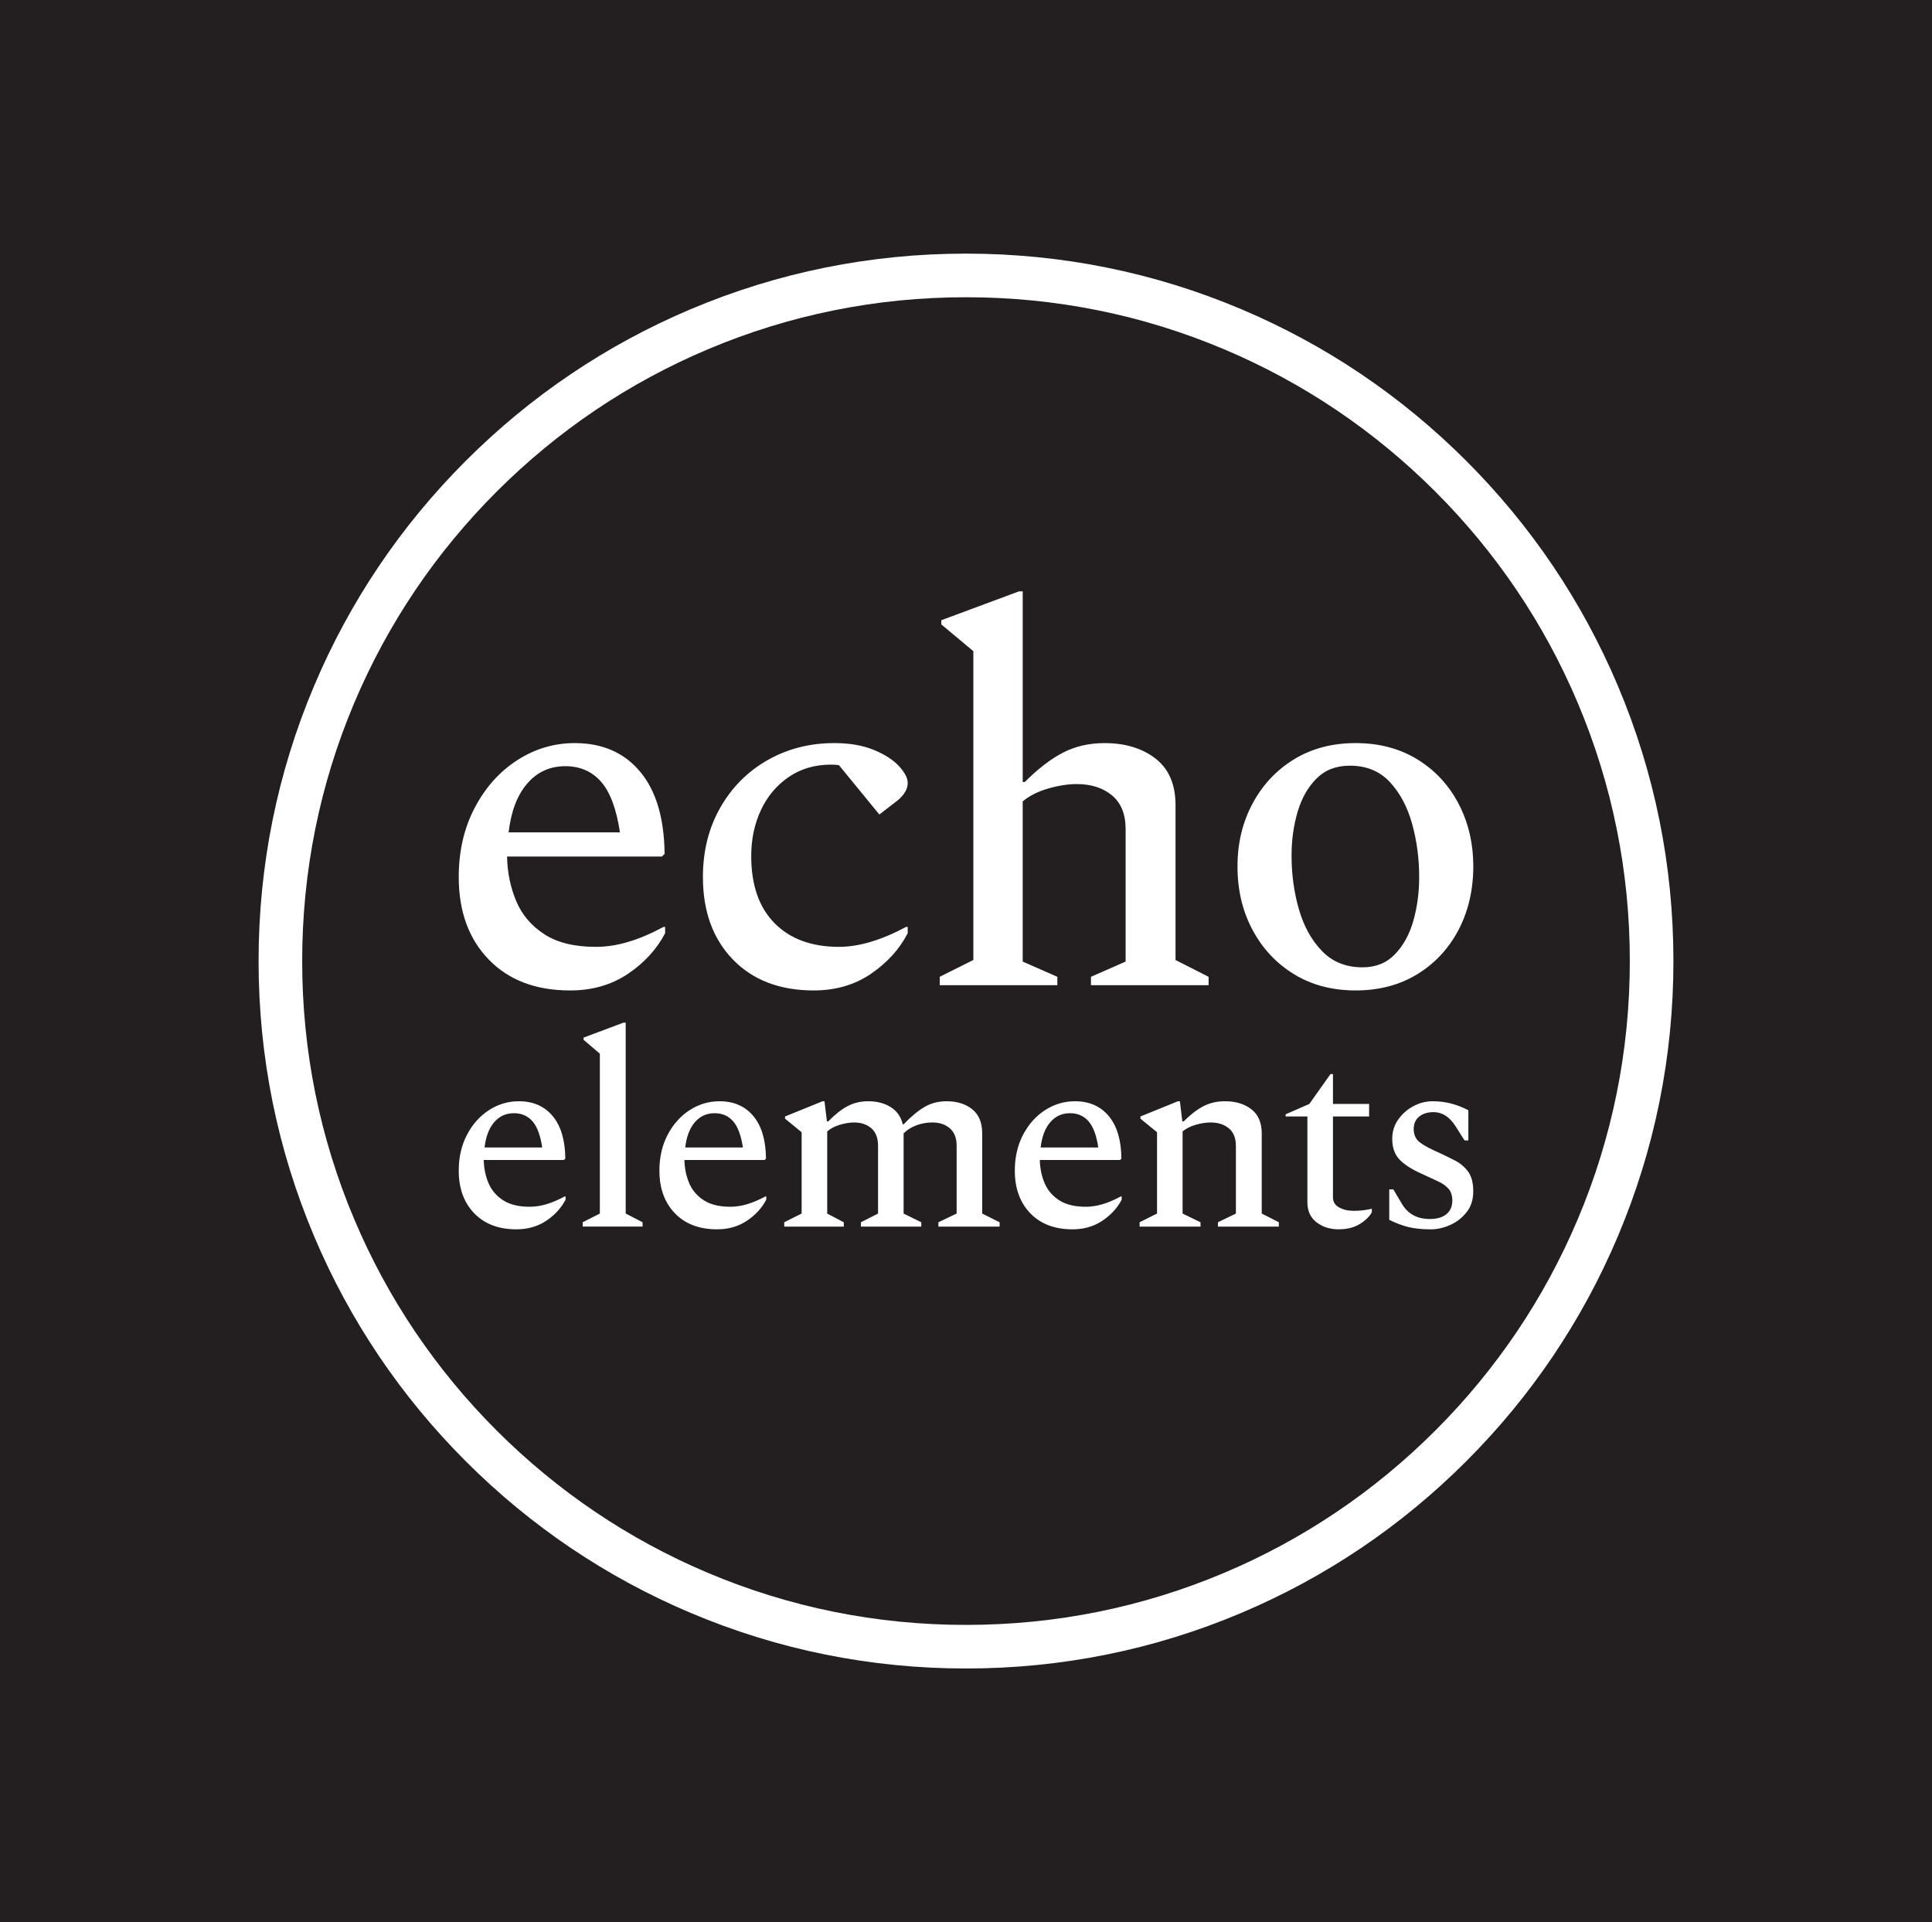 <svg viewBox="0 0 1950 1940" height="1940" width="1950" xmlns="http://www.w3.org/2000/svg" id="Layer_2"><defs><style>.cls-1{fill:#231f20;}.cls-2{fill:#fff;}</style></defs><g id="Logo_Elements"><rect height="1940" width="1950" class="cls-1"></rect><path d="M575.37,999.64c-34.63,0-62.01-10.42-82.15-31.27-20.14-20.84-30.21-48.58-30.21-83.21,0-26.14,5.38-49.47,16.17-69.96,10.77-20.49,25.09-36.48,42.93-47.97,17.84-11.48,37.18-17.23,58.04-17.23,27.91,0,49.91,9.63,65.99,28.89,16.07,19.26,24.29,46.91,24.65,82.95l-2.65,2.65h-156.36c.35,16.26,3.45,31.27,9.28,45.05,5.83,13.78,15.28,24.91,28.36,33.39,13.07,8.48,30.39,12.72,51.94,12.72s43.28-6.71,68.37-20.14h1.59v6.36c-8.48,16.26-21.03,29.95-37.63,41.08-16.61,11.13-36.04,16.7-58.3,16.7ZM570.59,773.32c-15.55,0-28.36,5.83-38.43,17.49-10.07,11.66-16.35,28.09-18.82,49.29h112.37c-3.54-23.67-9.9-40.72-19.08-51.15-9.19-10.42-21.2-15.64-36.04-15.64ZM821.29,999.64c-34.28,0-61.48-10.42-81.62-31.27-20.14-20.84-30.21-48.58-30.21-83.21,0-26.14,5.83-49.47,17.49-69.96,11.66-20.49,27.56-36.48,47.7-47.97,20.14-11.48,42.58-17.23,67.31-17.23,15.54,0,28.89,2.3,40.02,6.89,11.13,4.6,19.61,10.07,25.44,16.43,5.83,6.36,8.75,12.02,8.75,16.96,0,6.01-3.36,11.84-10.07,17.49l-18.55,14.31-40.81-49.82c-2.83-.35-5.48-.53-7.95-.53-16.26,0-30.48,4.16-42.67,12.46-12.19,8.31-21.56,19.44-28.09,33.39-6.54,13.96-9.81,29.42-9.81,46.38,0,29.33,7.86,51.94,23.59,67.84,15.72,15.9,37.37,23.85,64.93,23.85,20.14,0,42.75-6.71,67.84-20.14h1.59v6.36c-8.13,15.9-20.41,29.51-36.84,40.81-16.43,11.31-35.78,16.96-58.04,16.96ZM948.5,994.34v-8.48l33.92-16.96v-311.65l-32.33-27.03v-4.24l78.44-29.15h3.71v192.4h2.12c13.42-13.42,26.32-23.32,38.69-29.68,12.36-6.36,26.32-9.54,41.87-9.54,20.84,0,37.98,5.22,51.41,15.64,13.42,10.43,20.14,26.06,20.14,46.91v156.36l33.39,16.96v8.48h-118.73v-8.48l34.98-15.37v-133.57c0-15.19-4.6-26.58-13.78-34.19-9.19-7.59-21.03-11.4-35.51-11.4-8.84,0-18.47,1.51-28.89,4.51-10.43,3.01-19,7.34-25.71,12.99v161.66l34.98,15.37v8.48h-118.72ZM1368.28,999.64c-23.68,0-44.44-5.47-62.28-16.43-17.85-10.95-31.8-25.88-41.87-44.79-10.07-18.9-15.11-40.19-15.11-63.87s5.04-44.43,15.11-63.34c10.07-18.9,24.02-33.83,41.87-44.79,17.84-10.95,38.6-16.43,62.28-16.43s44.43,5.48,62.28,16.43c17.84,10.96,31.71,25.89,41.61,44.79,9.89,18.91,14.84,40.02,14.84,63.34s-4.95,44.97-14.84,63.87c-9.9,18.91-23.77,33.84-41.61,44.79-17.85,10.96-38.61,16.43-62.28,16.43ZM1375.16,976.32c13.43,0,24.38-4.41,32.86-13.25,8.48-8.83,14.66-20.14,18.55-33.92,3.88-13.78,5.83-28.44,5.83-43.99,0-18.72-2.39-36.65-7.16-53.8-4.77-17.13-12.28-31.18-22.53-42.14-10.25-10.95-23.68-16.43-40.28-16.43-13.78,0-25,4.33-33.66,12.99-8.66,8.66-15.02,19.88-19.08,33.66-4.07,13.78-6.1,28.45-6.1,43.99,0,19.08,2.47,37.19,7.42,54.33,4.94,17.14,12.72,31.19,23.32,42.14,10.6,10.96,24.2,16.43,40.81,16.43ZM521.19,1240.75c-17.93,0-32.11-5.39-42.54-16.19-10.43-10.79-15.64-25.16-15.64-43.09,0-13.54,2.79-25.61,8.37-36.23,5.58-10.61,12.99-18.89,22.23-24.84,9.24-5.94,19.25-8.92,30.05-8.92,14.45,0,25.84,4.99,34.17,14.96,8.32,9.97,12.58,24.29,12.76,42.95l-1.37,1.37h-80.97c.18,8.42,1.78,16.19,4.8,23.33,3.02,7.14,7.91,12.9,14.68,17.29,6.77,4.39,15.73,6.59,26.9,6.59s22.41-3.47,35.4-10.43h.82v3.29c-4.39,8.42-10.89,15.51-19.49,21.27-8.6,5.76-18.66,8.65-30.19,8.65ZM518.72,1123.55c-8.05,0-14.68,3.02-19.9,9.06-5.21,6.04-8.47,14.55-9.74,25.52h58.19c-1.83-12.26-5.12-21.09-9.88-26.49-4.76-5.39-10.98-8.1-18.66-8.1ZM588.15,1238v-4.39l17.29-8.78v-161.38l-16.47-14v-2.2l40.35-15.1h2.2v192.67l17.02,8.78v4.39h-60.38ZM723.73,1240.75c-17.93,0-32.11-5.39-42.54-16.19-10.43-10.79-15.64-25.16-15.64-43.09,0-13.54,2.79-25.61,8.37-36.23,5.58-10.61,12.99-18.89,22.23-24.84,9.24-5.94,19.25-8.92,30.05-8.92,14.45,0,25.84,4.99,34.17,14.96,8.32,9.97,12.58,24.29,12.76,42.95l-1.37,1.37h-80.97c.18,8.42,1.78,16.19,4.8,23.33,3.02,7.14,7.91,12.9,14.68,17.29,6.77,4.39,15.73,6.59,26.9,6.59s22.41-3.47,35.4-10.43h.82v3.29c-4.39,8.42-10.89,15.51-19.49,21.27-8.6,5.76-18.66,8.65-30.19,8.65ZM721.26,1123.55c-8.05,0-14.68,3.02-19.9,9.06-5.21,6.04-8.47,14.55-9.74,25.52h58.19c-1.83-12.26-5.12-21.09-9.88-26.49-4.76-5.39-10.98-8.1-18.66-8.1ZM791.53,1238v-4.39l17.57-8.78v-82.06l-16.74-13.72v-2.2l37.88-15.37h1.92l2.47,20.31h1.37c6.77-6.95,13.26-12.08,19.49-15.37,6.22-3.29,13.17-4.94,20.86-4.94,8.78,0,16.33,1.97,22.64,5.9,6.31,3.94,10.38,9.74,12.21,17.43h.82c7.5-7.87,14.55-13.72,21.13-17.57,6.59-3.84,14-5.76,22.23-5.76,10.61,0,19.26,2.7,25.94,8.1,6.68,5.4,10.02,13.5,10.02,24.29v80.97l17.57,8.78v4.39h-61.75v-4.39l18.39-8.78v-68.34c0-7.87-2.29-13.77-6.86-17.7-4.58-3.93-10.43-5.9-17.57-5.9-5.67,0-11.07.96-16.19,2.88-5.13,1.92-9.43,4.62-12.9,8.1v80.97l17.84,8.78v4.39h-60.93v-4.39l17.29-8.78v-68.34c0-7.87-2.24-13.77-6.72-17.7-4.49-3.93-10.29-5.9-17.43-5.9-4.39,0-9.19.78-14.41,2.33-5.21,1.56-9.47,3.8-12.76,6.72v82.89l16.74,8.78v4.39h-60.11ZM1082.45,1240.75c-17.93,0-32.11-5.39-42.54-16.19-10.43-10.79-15.64-25.16-15.64-43.09,0-13.54,2.79-25.61,8.37-36.23,5.58-10.61,12.99-18.89,22.23-24.84,9.24-5.94,19.25-8.92,30.05-8.92,14.45,0,25.84,4.99,34.17,14.96,8.32,9.97,12.58,24.29,12.76,42.95l-1.37,1.37h-80.97c.18,8.42,1.78,16.19,4.8,23.33,3.02,7.14,7.91,12.9,14.68,17.29,6.77,4.39,15.73,6.59,26.9,6.59s22.41-3.47,35.41-10.43h.82v3.29c-4.39,8.42-10.89,15.51-19.49,21.27-8.6,5.76-18.66,8.65-30.19,8.65ZM1079.98,1123.55c-8.05,0-14.68,3.02-19.9,9.06-5.21,6.04-8.47,14.55-9.74,25.52h58.18c-1.83-12.26-5.12-21.09-9.88-26.49-4.76-5.39-10.98-8.1-18.66-8.1ZM1150.24,1238v-4.39l17.57-8.78v-82.06l-16.74-13.72v-2.2l37.88-15.37h1.92l2.47,20.31h1.37c6.95-6.95,13.63-12.08,20.04-15.37,6.4-3.29,13.63-4.94,21.68-4.94,10.79,0,19.67,2.7,26.62,8.1,6.95,5.4,10.43,13.5,10.43,24.29v80.97l17.29,8.78v4.39h-61.48v-4.39l18.11-8.78v-68.34c0-7.87-2.38-13.77-7.14-17.7-4.76-3.93-10.89-5.9-18.39-5.9-4.58,0-9.56.78-14.96,2.33-5.4,1.56-9.84,3.8-13.31,6.72v82.89l18.11,8.78v4.39h-61.48ZM1351.14,1240.75c-8.78,0-16.24-2.38-22.37-7.14-6.13-4.76-9.19-11.43-9.19-20.04v-86.73h-21.96v-2.2l23.88-10.43,21.41-30.19h2.47v30.19h36.5v12.63h-36.5v81.51c0,4.58,2.06,8.01,6.18,10.29,4.12,2.29,9.01,3.43,14.68,3.43,3.47,0,6.68-.18,9.61-.55,2.92-.36,5.58-.82,7.96-1.37h.82v3.29c-2.2,4.21-6.18,8.14-11.94,11.8-5.76,3.66-12.95,5.49-21.54,5.49ZM1443.91,1240.75c-8.78,0-16.29-.78-22.51-2.33-6.22-1.55-12.62-3.98-19.21-7.27v-30.74h4.12l8.78,14.82c6.04,10.07,15.37,15.1,27.99,15.1,7.32,0,12.94-1.65,16.88-4.94,3.93-3.29,5.9-7.87,5.9-13.72,0-4.76-1.19-8.6-3.57-11.53-2.38-2.92-5.9-5.49-10.57-7.68-4.67-2.2-10.39-4.85-17.15-7.96-9.52-4.21-16.79-8.87-21.82-14-5.03-5.12-7.55-12.17-7.55-21.13,0-7.14,1.96-13.54,5.9-19.21,3.93-5.67,9.01-10.2,15.23-13.59,6.22-3.38,12.81-5.08,19.76-5.08,6.59,0,12.8.78,18.66,2.33,5.85,1.56,11.62,3.8,17.29,6.72v30.47h-3.84l-9.06-14.27c-6.04-9.51-13.45-14.27-22.23-14.27-6.04,0-10.89,1.51-14.55,4.53-3.66,3.02-5.49,7.18-5.49,12.49,0,5.86,2.1,10.39,6.31,13.59,4.21,3.2,10.98,6.82,20.31,10.84,5.12,2.38,10.25,4.9,15.37,7.55,5.12,2.65,9.42,6.31,12.9,10.98,3.47,4.67,5.21,11.3,5.21,19.9s-2.24,15.46-6.72,21.13c-4.49,5.67-10.02,9.97-16.6,12.9-6.59,2.92-13.17,4.39-19.76,4.39ZM975,1684c-96.38,0-189.89-18.88-277.93-56.12-85.03-35.96-161.38-87.44-226.95-153.01s-117.04-141.92-153.01-226.95c-37.24-88.04-56.12-181.55-56.12-277.93s18.88-189.89,56.12-277.93c35.96-85.03,87.44-161.38,153.01-226.95s141.92-117.04,226.95-153.01c88.04-37.24,181.55-56.12,277.93-56.12s189.89,18.88,277.93,56.12c85.03,35.96,161.38,87.44,226.95,153.01s117.04,141.92,153.01,226.95c37.24,88.04,56.12,181.55,56.12,277.93s-18.88,189.89-56.12,277.93c-35.96,85.03-87.44,161.38-153.01,226.95s-141.92,117.04-226.95,153.01c-88.04,37.24-181.55,56.12-277.93,56.12ZM975,300c-90.46,0-178.2,17.71-260.79,52.64-79.78,33.74-151.44,82.06-212.97,143.6s-109.85,133.19-143.6,212.97c-34.93,82.59-52.64,170.33-52.64,260.79s17.71,178.2,52.64,260.79c33.74,79.78,82.06,151.44,143.6,212.97s133.19,109.85,212.97,143.6c82.59,34.93,170.33,52.64,260.79,52.64s178.2-17.71,260.79-52.64c79.78-33.74,151.44-82.06,212.97-143.6,61.54-61.54,109.85-133.19,143.6-212.97,34.93-82.59,52.64-170.33,52.64-260.79s-17.71-178.2-52.64-260.79c-33.75-79.78-82.06-151.44-143.6-212.97-61.54-61.54-133.19-109.85-212.97-143.6-82.59-34.93-170.33-52.64-260.79-52.64Z" class="cls-2"></path></g></svg>